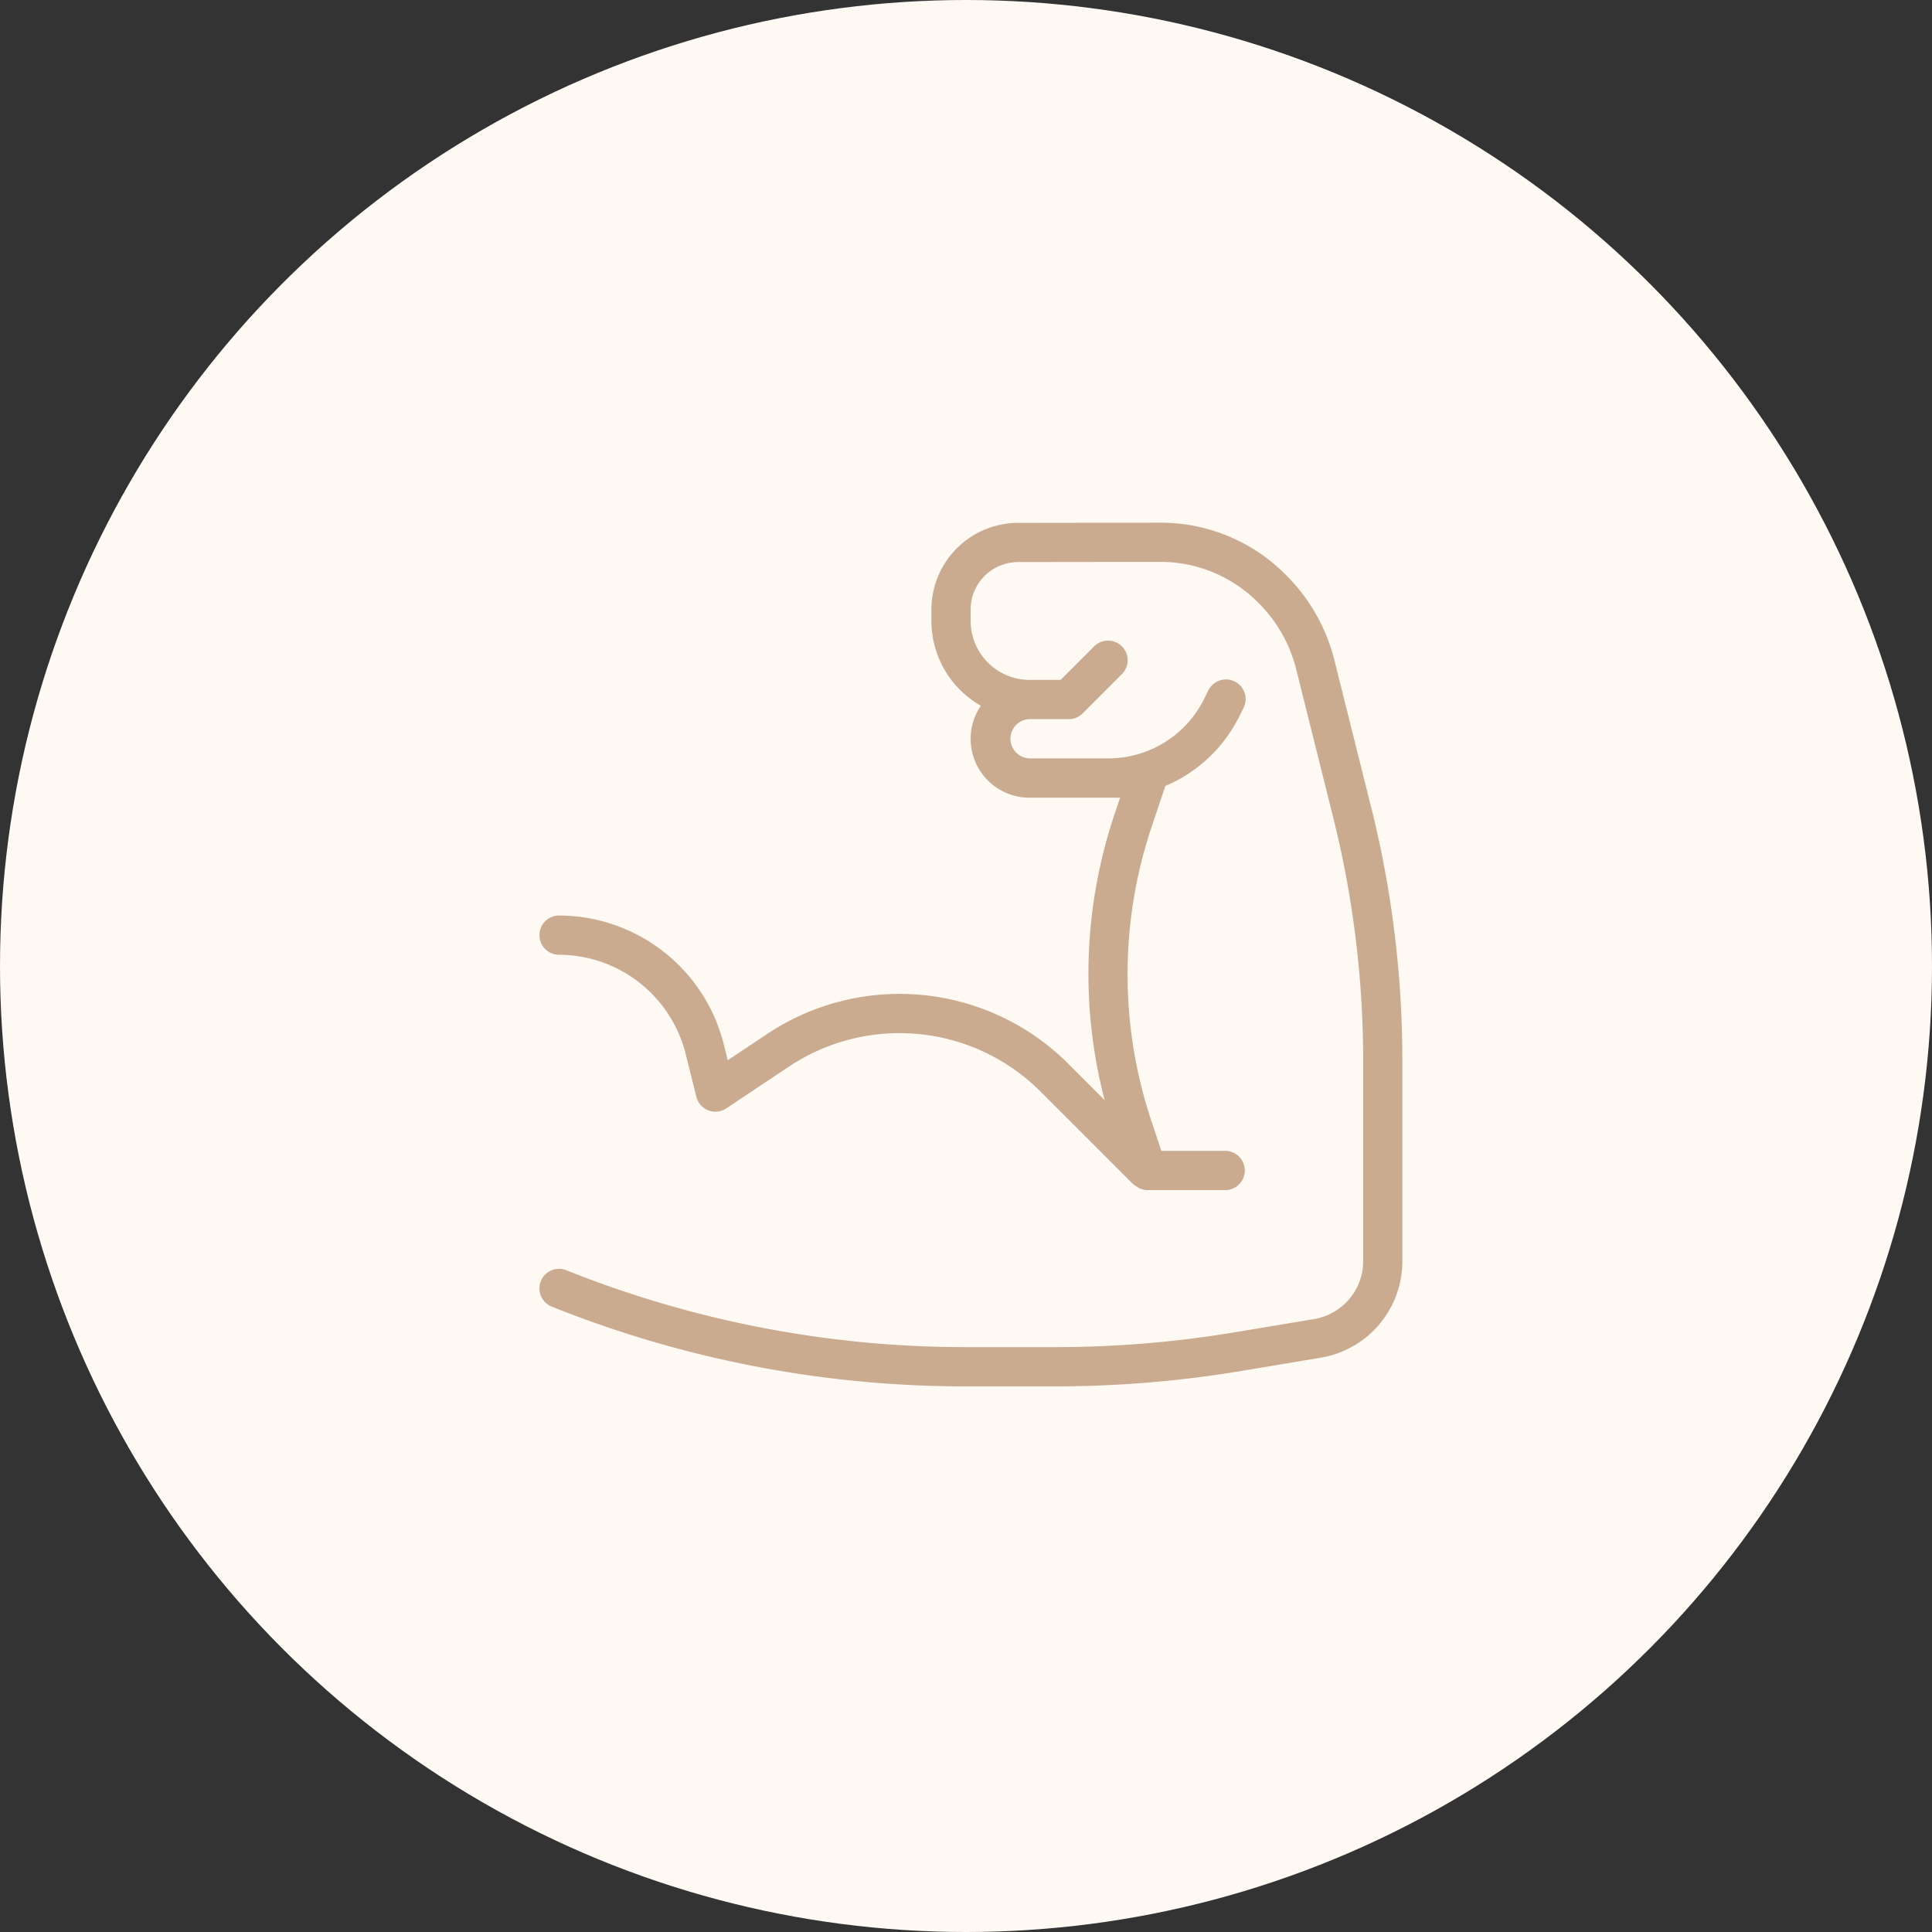<svg xmlns="http://www.w3.org/2000/svg" xmlns:xlink="http://www.w3.org/1999/xlink" width="111" height="111" viewBox="0 0 111 111">
  <rect x="0" y="0" width="111" height="111" fill="#333333" stroke="none"/>
  <defs>
    <clipPath id="clip-path">
      <rect id="長方形_3011" data-name="長方形 3011" width="53" height="53" transform="translate(0.293 0.293)" fill="#cbab90"/>
    </clipPath>
  </defs>
  <g id="course-others" transform="translate(3868 -5411)">
    <circle id="楕円形_625" data-name="楕円形 625" cx="55.5" cy="55.5" r="55.5" transform="translate(-3868 5411)" fill="#fff9f3"/>
    <g id="グループ_16489" data-name="グループ 16489" transform="translate(-3839.293 5439.707)">
      <g id="グループ_16488" data-name="グループ 16488" clip-path="url(#clip-path)">
        <path id="パス_159551" data-name="パス 159551" d="M74.5,42.922,72.362,34.37a10.473,10.473,0,0,0-2.8-4.892A10.109,10.109,0,0,0,62.371,26.5h-.024l-8.157.011a4.987,4.987,0,0,0-4.973,4.983v.658a5.619,5.619,0,0,0,2.841,4.866,3.38,3.38,0,0,0,2.8,5.282h5.2l-.335,1a28.759,28.759,0,0,0-.554,16.374l-2.086-2.086a13.71,13.71,0,0,0-17.3-1.713l-2.266,1.511-.225-.9a9.779,9.779,0,0,0-9.5-7.417,1.128,1.128,0,0,0,0,2.255A7.525,7.525,0,0,1,35.1,57.027l.614,2.458a1.126,1.126,0,0,0,1.72.665l3.6-2.4a11.455,11.455,0,0,1,14.451,1.431l5.336,5.336a1.123,1.123,0,0,0,.108.072,1.063,1.063,0,0,0,.108.072,1.109,1.109,0,0,0,.581.186h4.51a1.128,1.128,0,0,0,0-2.255h-3.7l-.571-1.715a26.639,26.639,0,0,1,0-16.864l.8-2.386A8.377,8.377,0,0,0,66.9,37.639l.238-.476a1.128,1.128,0,1,0-2.017-1.009l-.238.476a6.135,6.135,0,0,1-5.519,3.411h-4.51a1.128,1.128,0,0,1,0-2.255H57.11a1.127,1.127,0,0,0,.8-.33L60.162,35.2a1.127,1.127,0,0,0-1.594-1.594l-1.925,1.925H54.855a3.386,3.386,0,0,1-3.383-3.383V31.49a2.706,2.706,0,0,1,.8-1.928,2.745,2.745,0,0,1,1.923-.8l8.157-.011h.02a7.917,7.917,0,0,1,5.652,2.374,8.149,8.149,0,0,1,2.15,3.789l2.136,8.554a57.625,57.625,0,0,1,1.713,13.939V68.919A3.372,3.372,0,0,1,71.2,72.255l-4.565.762a62.942,62.942,0,0,1-10.28.85h-5.14a61.677,61.677,0,0,1-23-4.429,1.127,1.127,0,0,0-.837,2.092,63.852,63.852,0,0,0,23.836,4.592h5.14A65.244,65.244,0,0,0,67,75.241l4.565-.762a5.619,5.619,0,0,0,4.71-5.561V57.408A59.945,59.945,0,0,0,74.5,42.913" transform="translate(-24.412 -25.177)" fill="#cbab90"/>
      </g>
    </g>
  </g>
</svg>
